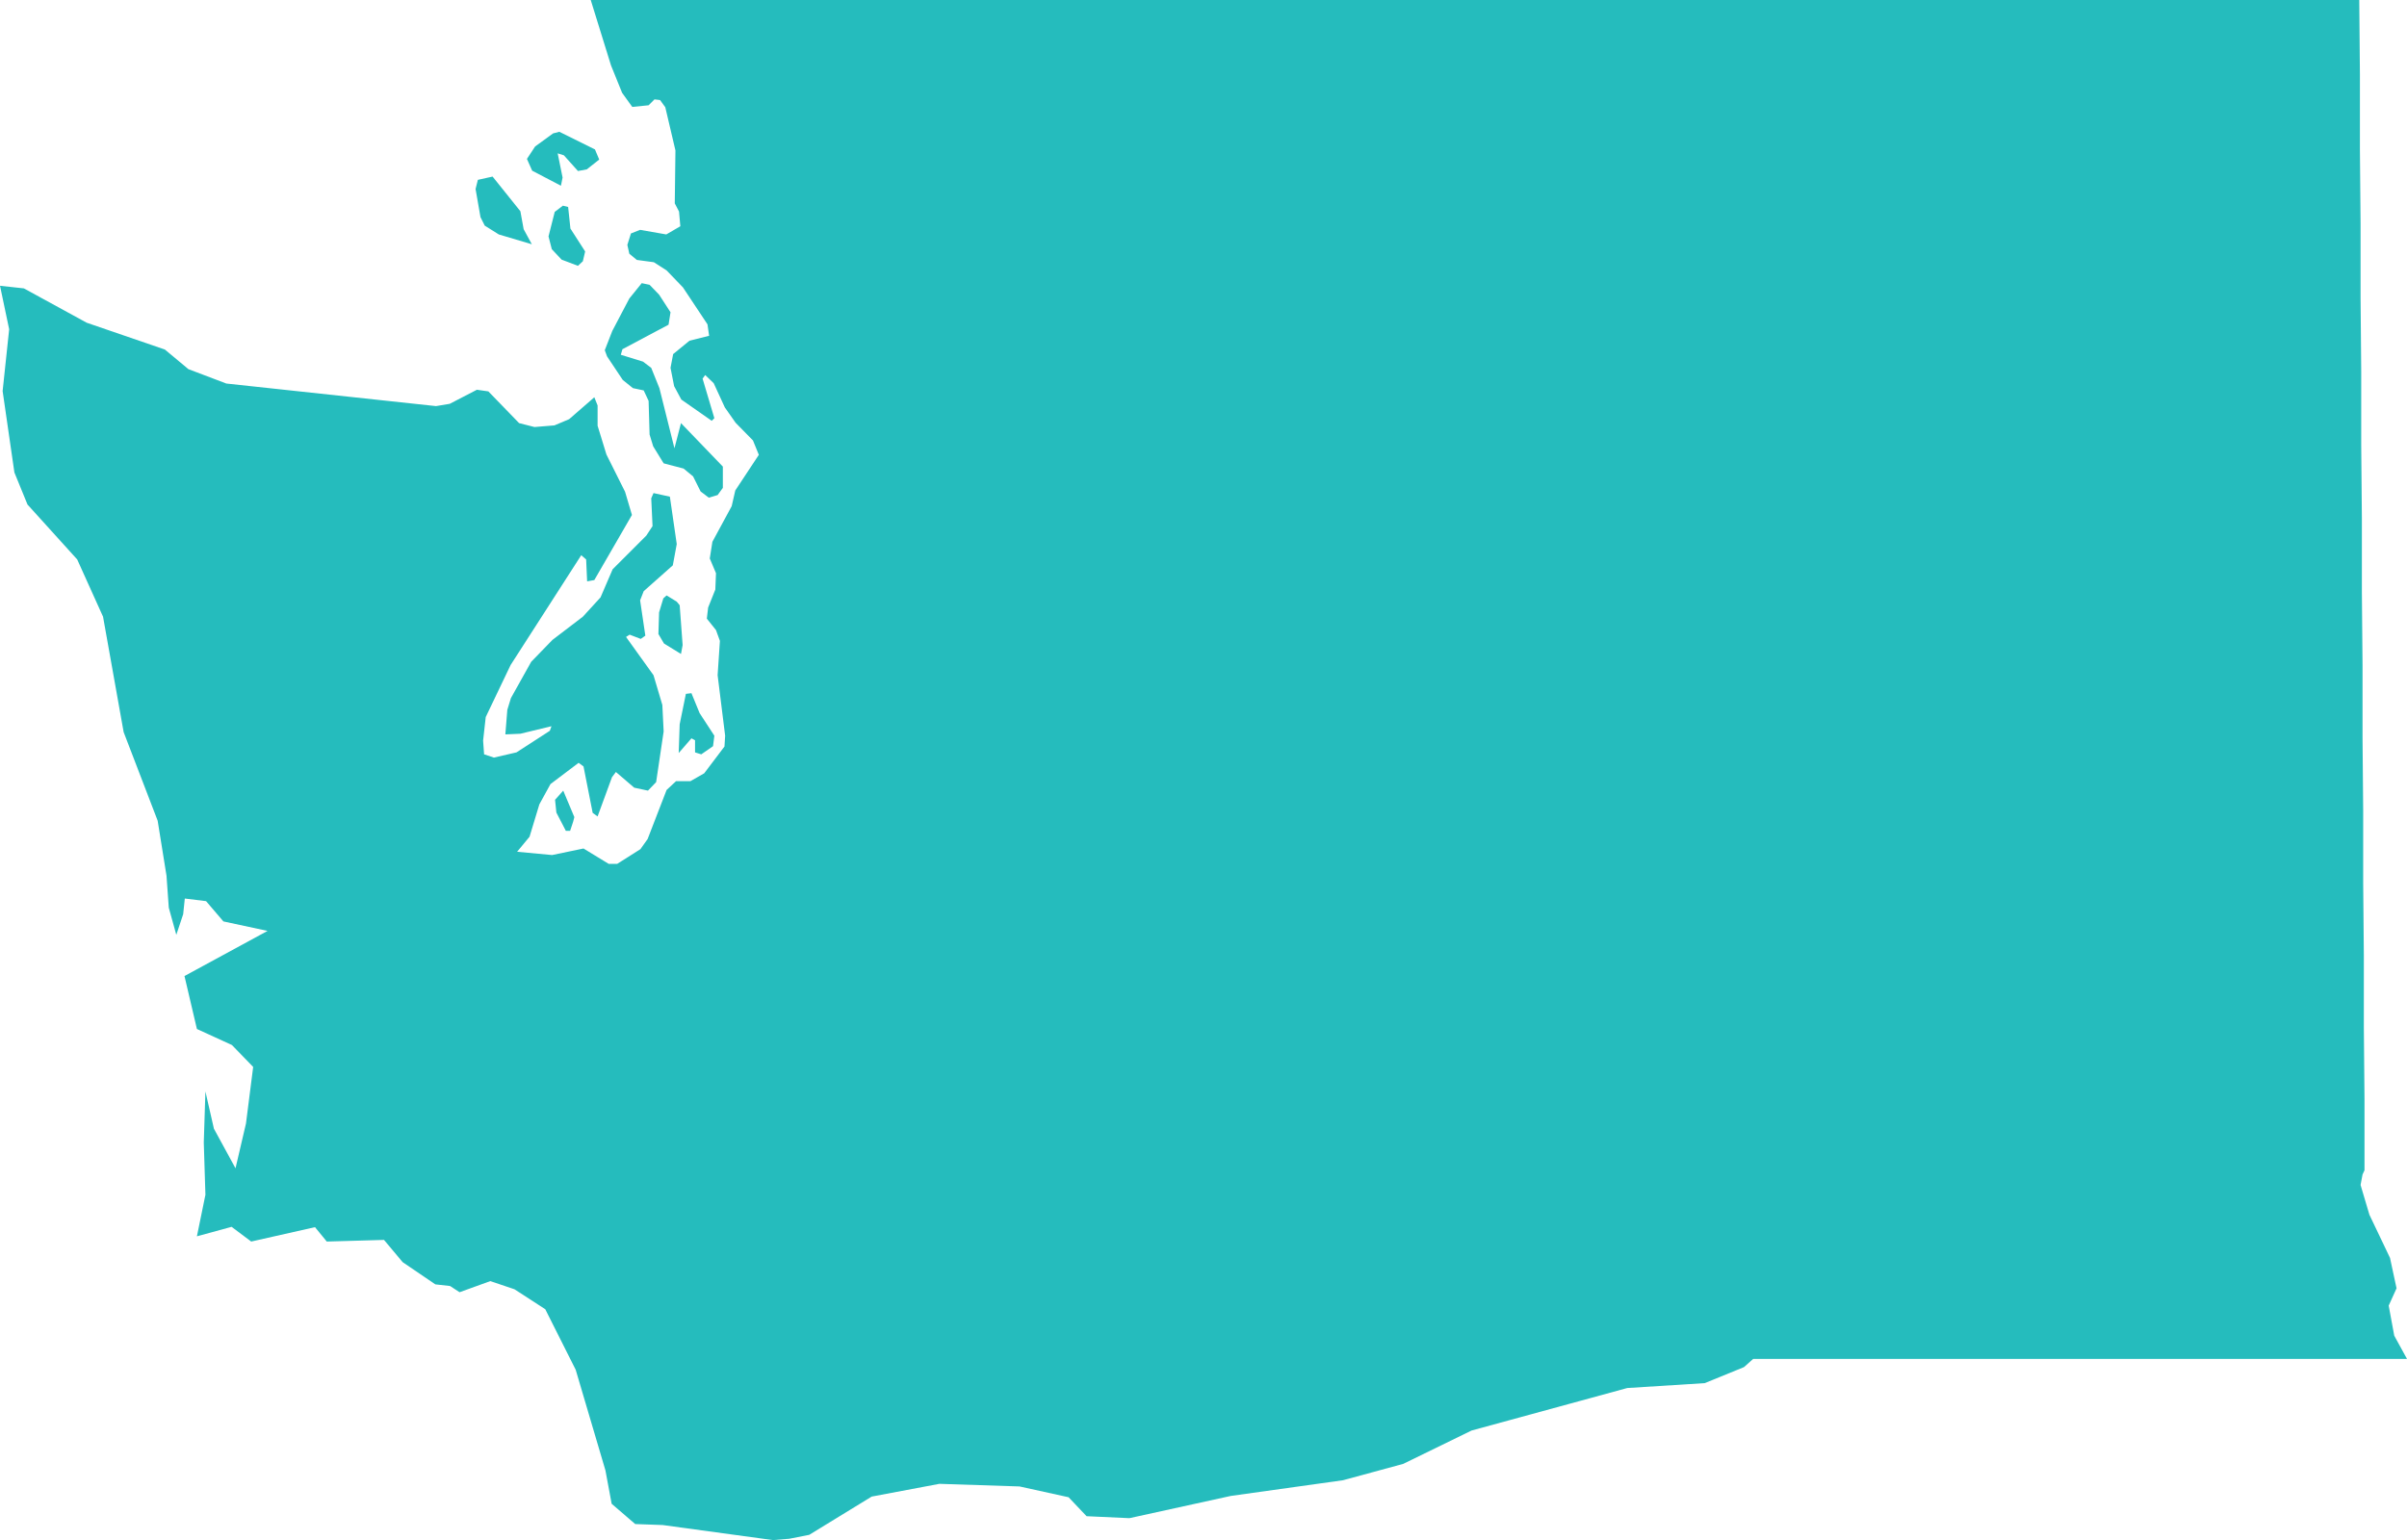 <?xml version="1.0" encoding="UTF-8"?><svg id="Layer_2" xmlns="http://www.w3.org/2000/svg" viewBox="0 0 73.59 47.1"><g id="Layer_1-2"><path id="US-WA" d="m73.59,41.56h-19.99l-.28.25-1.2.49-2.37.15-4.76,1.3-2.09,1.02-1.84.5-3.43.48-3.1.68-1.31-.06-.55-.58-1.5-.33-2.45-.08-2.07.39-1.91,1.17-.61.12h0l-.5.04-3.37-.46-.84-.03-.72-.62-.19-1.02-.91-3.08-.93-1.85-.94-.61-.74-.25-.94.34-.29-.19-.45-.05-1-.68-.57-.68-1.75.05-.36-.44-1.95.44-.6-.45-1.06.29.26-1.27-.05-1.6.05-1.56.26,1.14.66,1.21.32-1.37.22-1.73-.65-.67-1.07-.49-.38-1.62,2.54-1.38-1.35-.29-.53-.62-.65-.08-.05.48-.21.63-.23-.83-.07-.98-.27-1.68-1.04-2.71-.63-3.53-.79-1.75-1.52-1.68-.4-.98-.36-2.49.2-1.89-.28-1.33.73.08,1.92,1.05,2.39.82.72.6,1.16.44,6.41.69.42-.07.83-.43.35.05.94.97.47.12.61-.05.45-.19.77-.67.1.25v.62s.27.88.27.88l.57,1.14.21.71-1.15,1.99-.22.04-.03-.67-.15-.13-2.16,3.36-.76,1.59-.08.72.03.42.3.1.69-.16,1.02-.66.05-.14-.95.23-.46.02.06-.75.11-.36.62-1.11.65-.67.93-.71.54-.59.37-.86,1.03-1.03.19-.29-.04-.85.07-.16.5.11.21,1.45-.12.65-.89.79-.11.28.16,1.08-.14.1-.34-.13-.11.07.84,1.17.27.91.04.81-.23,1.55-.25.26-.42-.09-.56-.48-.12.16-.44,1.2-.15-.11-.28-1.42-.15-.11-.86.65-.34.62-.3.99-.38.46,1.07.1.96-.2.77.47h.26s.71-.45.71-.45l.22-.31.58-1.5.29-.27h.44s.42-.24.42-.24l.62-.82.02-.33-.23-1.85.07-1.05-.12-.33-.28-.35.04-.34.22-.55.02-.5-.19-.45.08-.51.59-1.09.11-.48.72-1.09-.18-.44-.53-.54-.33-.47-.34-.74-.26-.25-.08.11.36,1.21-.08.08-.93-.65-.22-.41-.11-.56.08-.42.5-.41.6-.15-.05-.35-.75-1.13-.5-.52-.39-.25-.52-.07-.23-.19-.06-.27.11-.35.28-.11.8.14.43-.25-.04-.45-.13-.25.02-1.62-.31-1.32-.16-.22-.17-.02-.18.18-.5.05-.31-.43-.34-.84-.62-2h54.07l.02,2.28v2.28s.02,2.28.02,2.28v2.27s.02,2.26.02,2.26v2.25s.02,2.25.02,2.25v2.24s.02,2.23.02,2.23v2.23s.02,2.22.02,2.22v2.21s.02,2.21.02,2.21v2.2s.02,2.19.02,2.19v2.19s-.06.13-.06.13l-.06.32.27.91.63,1.32.2.93-.24.53.17.92.39.71h0ZM18.19,4.57l.13.31-.38.3-.27.05-.43-.48-.19-.06.15.74-.05.25-.88-.46-.16-.36.25-.38.55-.4.19-.05,1.09.54h0Zm-2.18,2.44l.25.46-1.01-.3-.43-.27-.13-.26-.15-.86.07-.28.45-.1.85,1.06.1.55h0Zm1.81.98l-.15.14-.5-.19-.3-.32-.1-.39.19-.75.25-.19.16.04.07.66.45.7-.07.3Zm2.34,3.88l.46,1.84.2-.77,1.28,1.33v.65l-.16.22-.27.08-.25-.19-.23-.46-.29-.24-.61-.16-.32-.52-.11-.36-.03-1.03-.15-.32-.33-.07-.31-.25-.48-.72-.07-.19.23-.59.52-.99.38-.47.24.05.29.3.35.54-.06.38-1.41.75-.05.17.68.21.25.19.25.62h0Zm.71,7.86l-.05.27-.52-.32-.17-.29.02-.66.13-.43.1-.09.31.19.09.11.09,1.22h0Zm.97,2.77l-.04.32-.36.25-.19-.06v-.37s-.11-.06-.11-.06l-.39.45.03-.88.19-.93.17-.02.25.61.45.69h0Zm-4.32,2.64l-.09.27h-.13s-.29-.56-.29-.56l-.04-.39.25-.28.34.81-.04.15h0Z" fill="#25bcbd" stroke-width="0"/></g></svg>